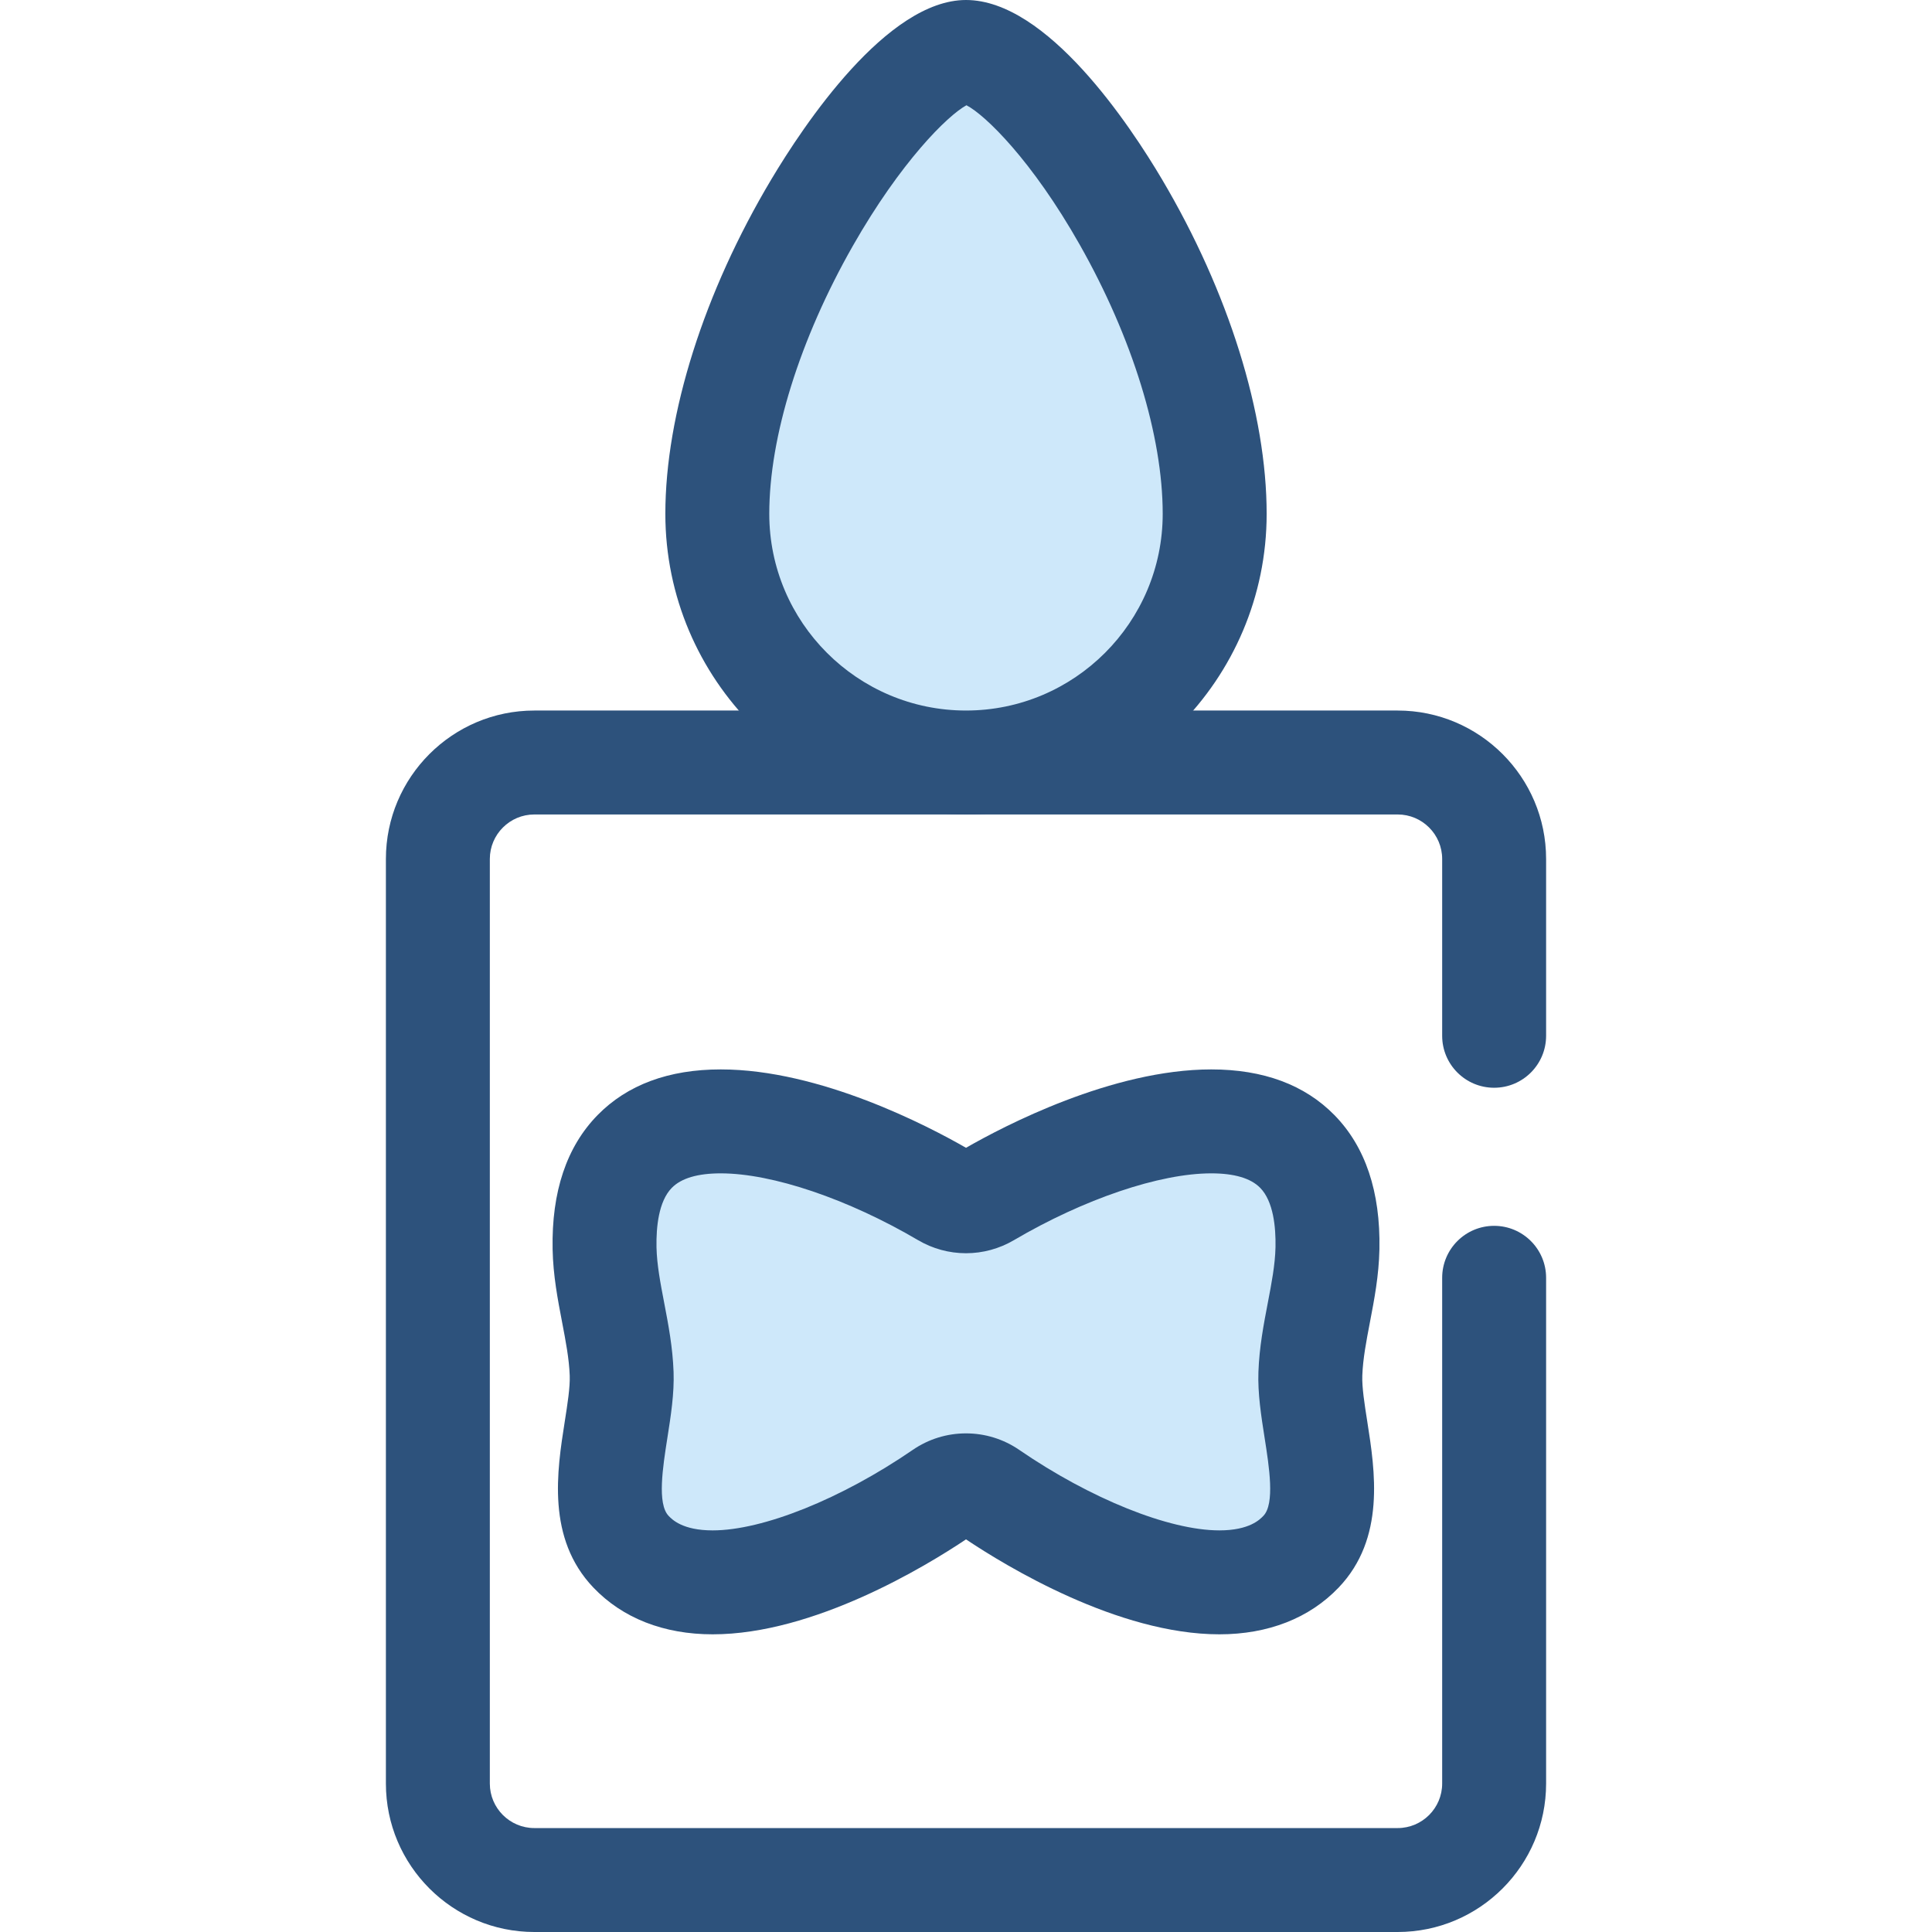 <?xml version="1.0" encoding="iso-8859-1"?>
<!-- Uploaded to: SVG Repo, www.svgrepo.com, Generator: SVG Repo Mixer Tools -->
<svg height="800px" width="800px" version="1.1" id="Layer_1" xmlns="http://www.w3.org/2000/svg" xmlns:xlink="http://www.w3.org/1999/xlink" 
	 viewBox="0 0 512 512" xml:space="preserve">
<path style="fill:#CEE8FA;" d="M351.788,330.811c1.033-50.901-55.939-34.092-90.085-14.021c-3.527,2.073-7.878,2.073-11.405,0
	c-34.146-20.07-91.118-36.878-90.085,14.021c-0.003-0.248-0.006-0.358,0,0.006v0.011c0.237,11.263,4.123,21.963,4.53,33.225
	c0.51,14.091-8.811,35.337,2.476,47.163c17.883,18.733,57.551,1.471,82.464-15.626c3.807-2.613,8.828-2.613,12.636,0
	c24.912,17.096,64.581,34.358,82.464,15.626c11.289-11.827,1.967-33.072,2.476-47.163c0.408-11.261,4.293-21.962,4.53-33.225v-0.011
	C351.793,330.453,351.791,330.565,351.788,330.811z"/>
<g>
	<path style="fill:#2D527C;" d="M323.146,433.112c-0.003,0-0.004,0-0.005,0c-26.908-0.003-56.601-18.11-67.139-25.165
		c-10.54,7.055-40.237,25.165-67.141,25.165c-12.94,0-23.867-4.282-31.601-12.384c-12.457-13.052-9.647-30.936-7.595-43.994
		c0.735-4.678,1.43-9.098,1.318-12.181c-0.16-4.444-1.062-9.151-2.018-14.135c-1.166-6.083-2.372-12.374-2.518-19.299
		c0-0.037-0.001-0.076-0.001-0.114c-0.292-15.186,3.718-27.128,11.922-35.496c7.873-8.032,18.851-12.104,32.63-12.104
		c26.313,0,55.009,15.029,65.005,20.772c9.996-5.742,38.692-20.772,65.005-20.772c13.777,0,24.755,4.074,32.628,12.105
		c8.205,8.371,12.217,20.315,11.924,35.503c0,0.036,0,0.072-0.001,0.105c-0.145,6.926-1.351,13.218-2.518,19.303
		c-0.956,4.983-1.858,9.69-2.018,14.133c-0.112,3.082,0.583,7.502,1.318,12.181c2.052,13.059,4.861,30.943-7.595,43.993
		C347.009,428.829,336.082,433.112,323.146,433.112z M256,379.86c5.06,0,9.939,1.514,14.111,4.377
		c18.88,12.957,39.696,21.33,53.033,21.331c0.001,0,0.003,0,0.003,0c7.989,0,10.761-2.905,11.673-3.86
		c3.057-3.203,1.534-12.904,0.31-20.701c-0.905-5.762-1.841-11.719-1.635-17.452c0.237-6.555,1.384-12.537,2.493-18.321
		c0.99-5.164,1.925-10.042,2.03-14.624c0-0.026,0-0.052,0.001-0.077l0,0c0,0,0,0,0-0.001l0,0l0.003-0.113
		c0.094-5.17-0.54-12.041-4.056-15.628c-2.5-2.549-6.86-3.842-12.961-3.842c-13.685,0-33.734,6.788-52.324,17.715
		c-3.845,2.26-8.23,3.454-12.681,3.454s-8.837-1.194-12.681-3.454c-18.589-10.927-38.639-17.715-52.324-17.715
		c-6.102,0-10.463,1.292-12.961,3.842c-3.516,3.586-4.148,10.458-4.054,15.628l0,0l0.001,0.113c0,0.026,0,0.051,0.001,0.077
		c0.105,4.581,1.04,9.46,2.03,14.624c1.109,5.786,2.256,11.768,2.493,18.325c0.207,5.732-0.729,11.69-1.635,17.45
		c-1.224,7.796-2.749,17.497,0.31,20.702c0.91,0.953,3.684,3.859,11.677,3.859c13.334,0,34.149-8.373,53.03-21.331
		C246.061,381.373,250.94,379.86,256,379.86z"/>
	<path style="fill:#2D527C;" d="M370.396,512H141.604c-21.691,0-39.337-17.646-39.337-39.337V227.636
		c0-21.691,17.646-39.337,39.337-39.337h228.793c21.691,0,39.337,17.646,39.337,39.337v46.858c0,7.606-6.166,13.772-13.772,13.772
		c-7.606,0-13.772-6.166-13.772-13.772v-46.858c0-6.503-5.29-11.793-11.793-11.793H141.604c-6.503,0-11.793,5.291-11.793,11.793
		v245.027c0,6.503,5.29,11.793,11.793,11.793h228.793c6.503,0,11.793-5.29,11.793-11.793V338.631
		c0-7.606,6.166-13.772,13.772-13.772c7.606,0,13.772,6.166,13.772,13.772v134.032C409.733,494.354,392.086,512,370.396,512z"/>
</g>
<path style="fill:#CEE8FA;" d="M321.904,136.166c0,36.398-29.506,65.904-65.904,65.904s-65.904-29.506-65.904-65.904
	c0-54.293,47.702-122.394,65.904-122.394C275.143,13.772,321.904,81.873,321.904,136.166z"/>
<path style="fill:#2D527C;" d="M256,215.843c-43.934,0-79.676-35.742-79.676-79.676c0-26.401,10.231-58.699,28.07-88.611
	C212.92,33.256,235.019,0,256,0c21.512,0,43.521,33.287,51.985,47.599c17.599,29.756,27.691,62.037,27.691,88.569
	C335.676,180.1,299.934,215.843,256,215.843z M256.118,27.891c-5.056,2.765-17.456,15.061-30.088,37.235
	c-14.086,24.729-22.165,50.621-22.165,71.04c0,28.746,23.386,52.132,52.132,52.132c28.746,0,52.132-23.386,52.132-52.132
	c0-20.652-8.021-46.659-22.008-71.354C273.544,42.599,261.159,30.503,256.118,27.891z"/>
</svg>